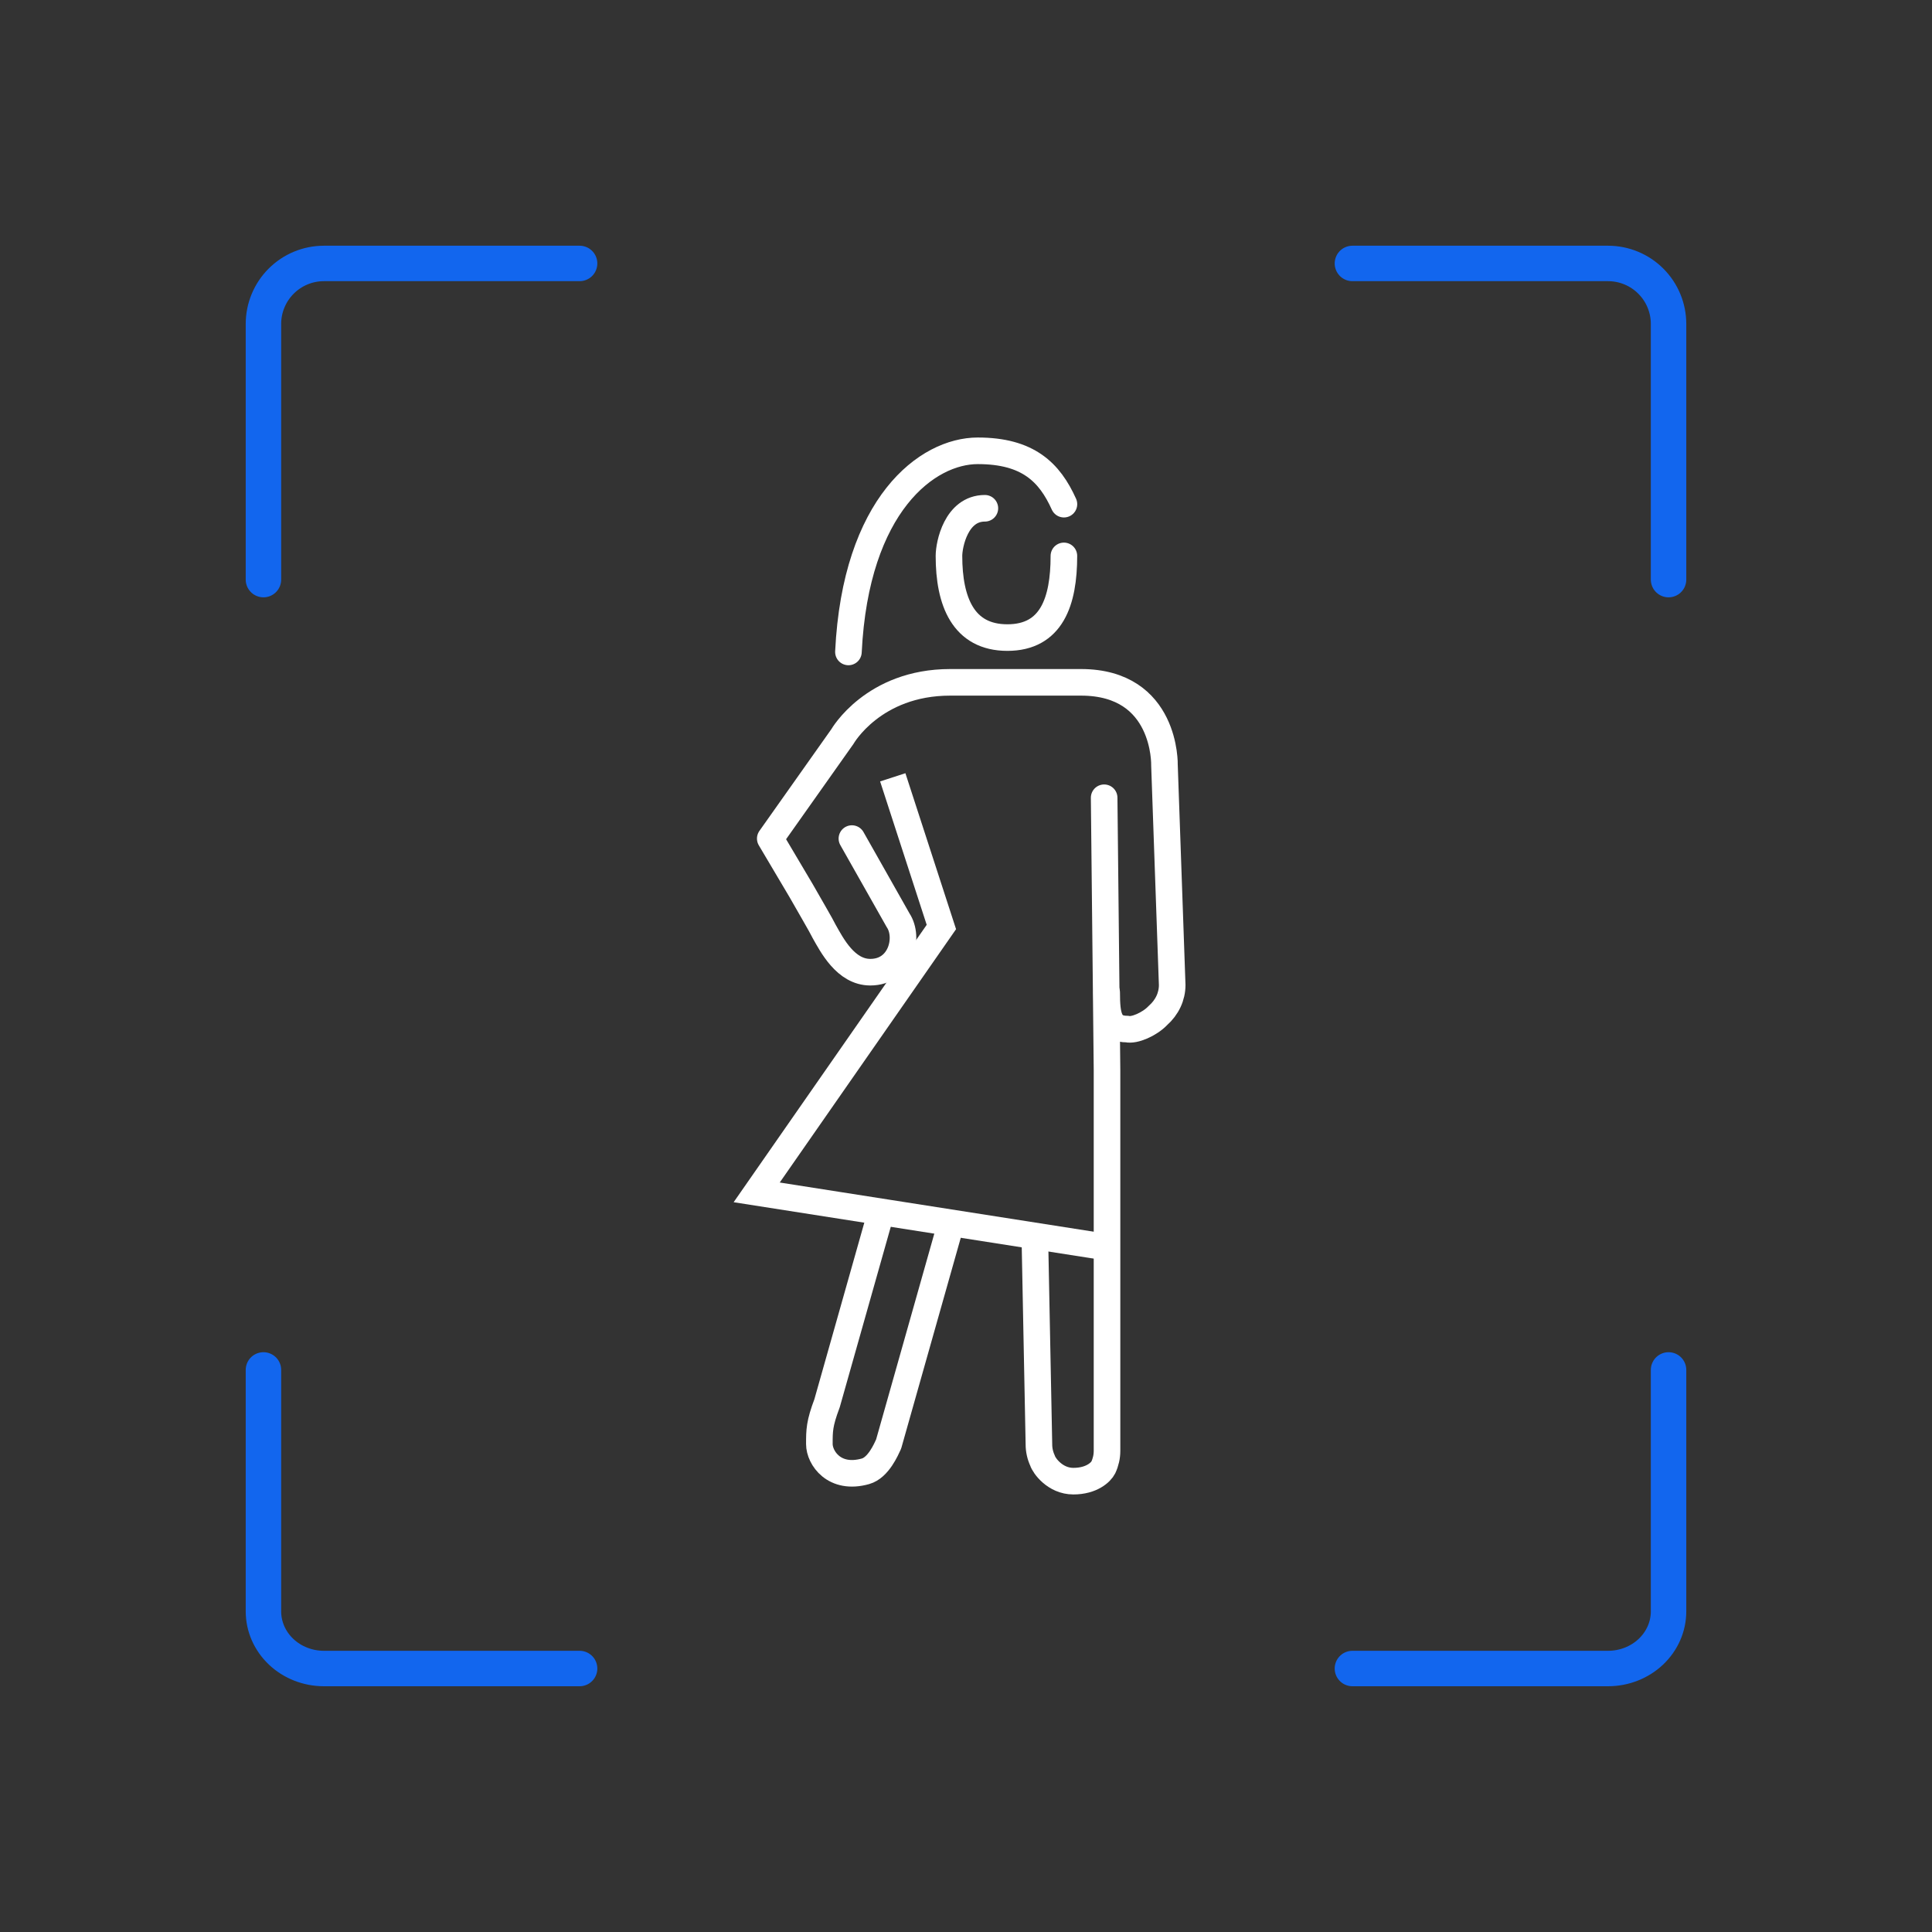 <svg width="109" height="109" viewBox="0 0 109 109" fill="none" xmlns="http://www.w3.org/2000/svg">
<rect x="0" y="0" width="109" height="109" fill="#333333" stroke="none"/>
<path d="M14.863 32.7V18.275C14.863 17.827 14.951 17.384 15.123 16.97C15.294 16.556 15.545 16.18 15.862 15.863C16.179 15.546 16.555 15.294 16.968 15.123C17.382 14.951 17.826 14.863 18.273 14.863H32.7" stroke="#1266EE" stroke-width="2" stroke-linecap="round" stroke-linejoin="round"/>
<path d="M76.301 14.863H90.723C91.171 14.863 91.615 14.951 92.03 15.123C92.444 15.294 92.82 15.546 93.137 15.863C93.454 16.18 93.706 16.556 93.877 16.97C94.049 17.384 94.137 17.827 94.137 18.275V32.7" stroke="#1266EE" stroke-width="2" stroke-linecap="round" stroke-linejoin="round"/>
<path d="M94.137 77.289V90.912C94.137 91.767 93.777 92.586 93.137 93.191C92.497 93.795 91.629 94.135 90.723 94.135H76.301" stroke="#1266EE" stroke-width="2" stroke-linecap="round" stroke-linejoin="round"/>
<path d="M32.7 94.135H18.273C17.369 94.135 16.502 93.795 15.862 93.191C15.223 92.586 14.863 91.767 14.863 90.912V77.289" stroke="#1266EE" stroke-width="2" stroke-linecap="round" stroke-linejoin="round"/>
<path d="M62.437 56C62.437 57.34 62.577 58.059 63.593 58.059C63.995 58.154 64.853 57.792 65.329 57.291C65.584 57.066 65.786 56.799 65.924 56.504C66.062 56.21 66.133 55.894 66.133 55.575L65.697 43.166C65.697 43.166 65.824 38.496 60.988 38.496H53.607C49.266 38.496 47.529 41.553 47.529 41.553L43.457 47.311L45.194 50.242C45.628 51.01 46.358 52.251 46.496 52.546C46.93 53.313 47.712 54.849 49.101 54.849C50.837 54.849 51.319 52.889 50.668 51.917L49.366 49.614L48.063 47.311" stroke="white" stroke-width="1.5" stroke-linecap="round" stroke-linejoin="round"/>
<path d="M62.294 45.008L62.456 60.362V81.858C62.456 82.178 62.385 82.494 62.247 82.789C62.118 83.048 61.599 83.564 60.557 83.564C59.515 83.564 58.897 82.671 58.821 82.413C58.683 82.118 58.613 81.801 58.614 81.482L58.387 69.959" stroke="white" stroke-width="1.5" stroke-linecap="round" stroke-linejoin="round"/>
<path d="M53.607 69.19L50.134 81.473C49.996 81.768 49.559 82.803 48.831 83.008C47.061 83.507 46.227 82.241 46.227 81.473C46.227 80.705 46.227 80.322 46.661 79.17L49.7 68.422" stroke="white" stroke-width="1.5" stroke-linecap="round" stroke-linejoin="round"/>
<path d="M62.292 70.342L42.691 67.271L53.111 52.3L50.368 43.855" stroke="white" stroke-width="1.5"/>
<path d="M60.023 31.363C60.023 33.931 59.331 35.971 56.835 35.971C54.339 35.971 53.539 33.931 53.539 31.363C53.539 30.723 53.944 28.676 55.565 28.676" stroke="white" stroke-width="1.5" stroke-linecap="round" stroke-linejoin="round"/>
<path d="M47.867 36.781C48.273 28.444 52.325 25.434 55.162 25.434C57.999 25.434 59.215 26.649 60.025 28.444" stroke="white" stroke-width="1.5" stroke-linecap="round" stroke-linejoin="round"/>
</svg>
